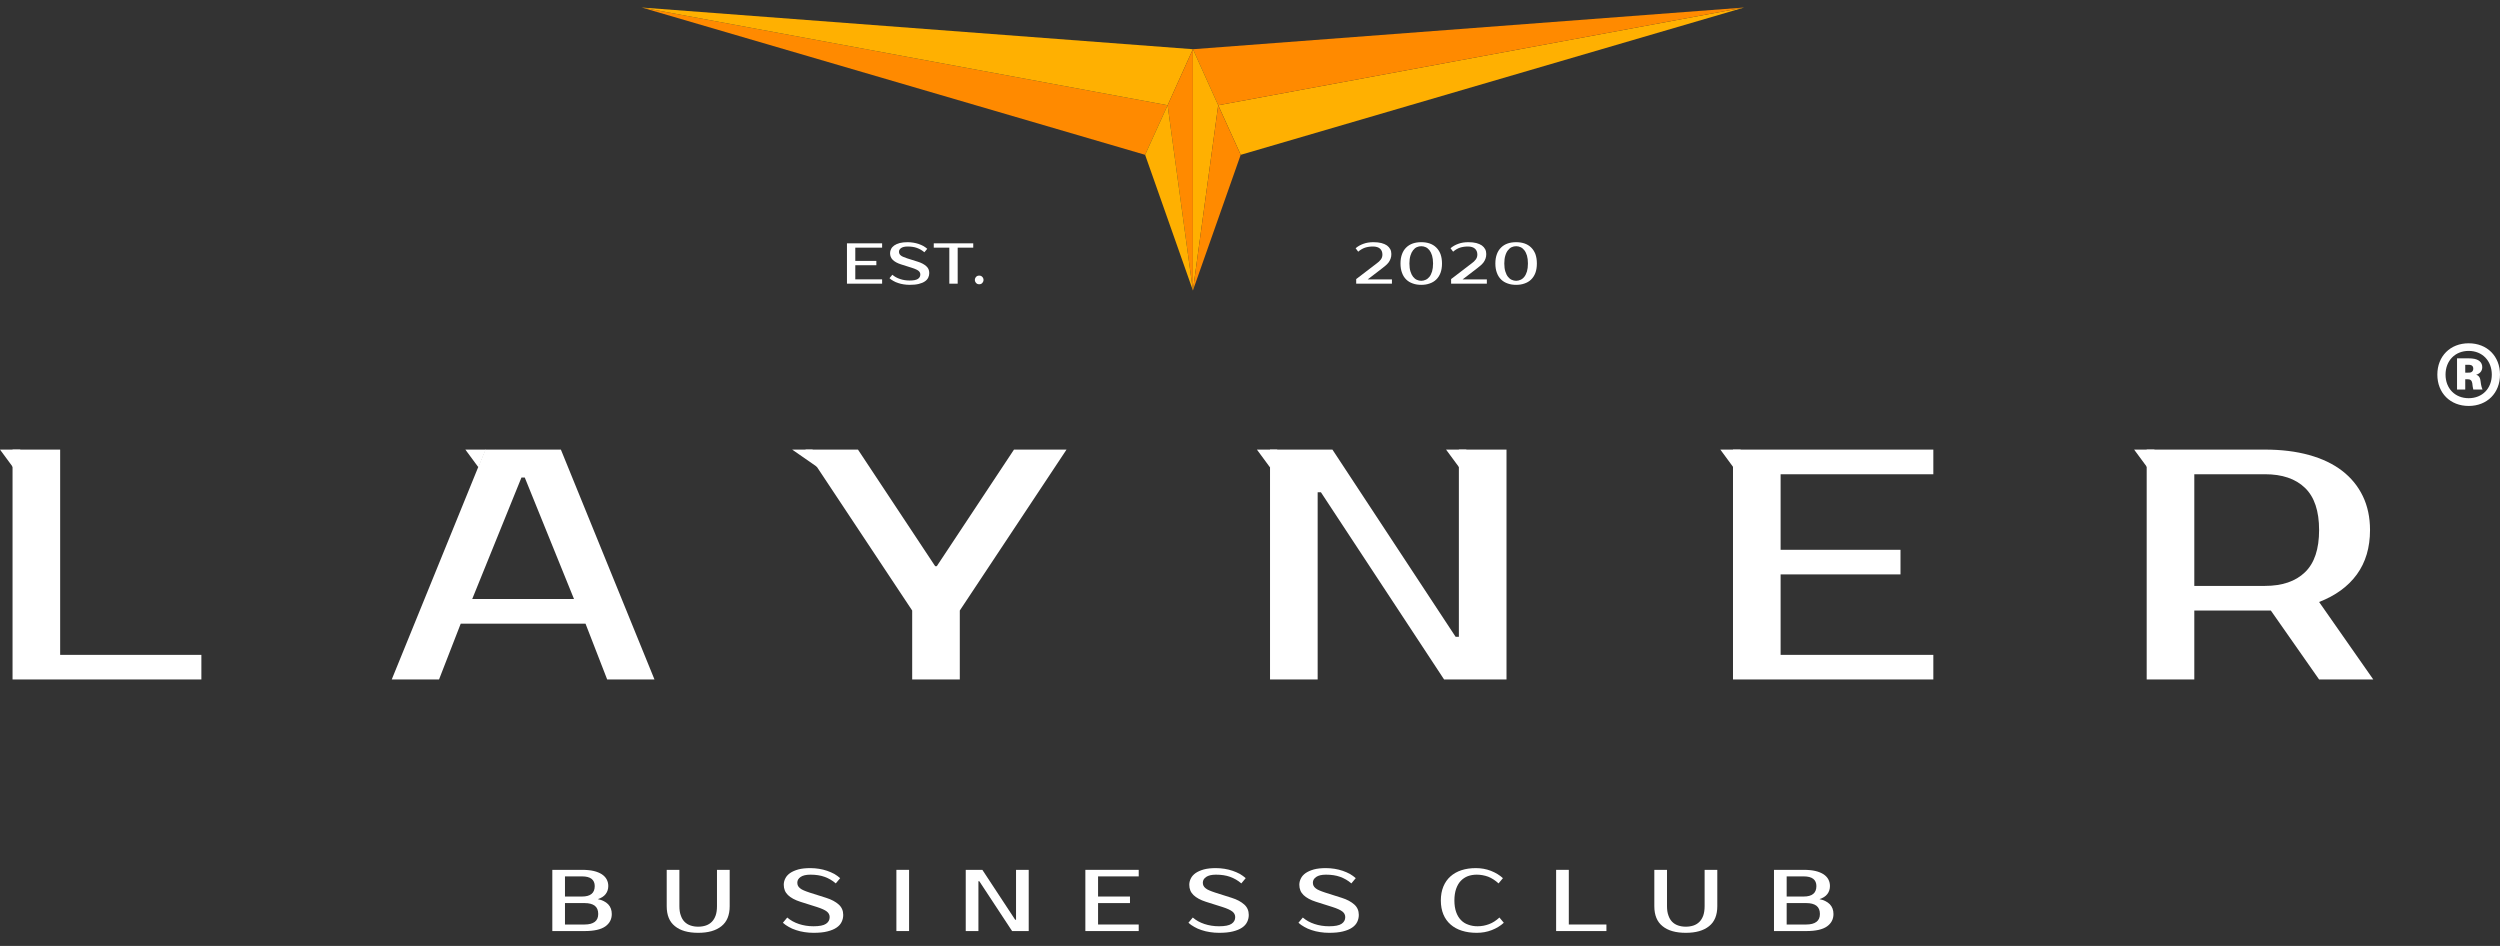 <?xml version="1.0" encoding="UTF-8"?> <svg xmlns="http://www.w3.org/2000/svg" width="111" height="42" viewBox="0 0 111 42" fill="none"><rect x="0" y="0" width="111" height="42" fill="#333333" stroke="none"/> <path fill-rule="evenodd" clip-rule="evenodd" d="M8.941 29.076V30.169H0.557V19.962H2.671V29.076H8.941ZM20.966 26.597H25.486L23.299 21.201H23.153L20.966 26.597ZM24.903 19.962L29.059 30.169H26.959L25.997 27.691H20.456L19.493 30.169H17.393L21.549 19.962H24.903ZM42.615 27.107V30.169H40.501V27.107L35.761 19.962H38.094L41.521 25.138H41.594L45.021 19.962H47.354L42.615 27.107ZM66.889 19.962V30.169H64.118L58.65 21.858H58.504V30.169H56.389V19.962H59.16L64.629 28.274H64.774V19.962H66.889ZM79.059 21.056V24.41H84.382V25.503H79.059V29.076H85.84V30.169H76.945V19.962H85.84V21.056H79.059ZM100.562 19.962C101.292 19.962 101.945 20.042 102.524 20.203C103.102 20.363 103.591 20.596 103.989 20.902C104.388 21.209 104.694 21.583 104.908 22.025C105.122 22.468 105.229 22.971 105.229 23.535C105.229 24.312 105.034 24.968 104.646 25.503C104.257 26.038 103.697 26.446 102.968 26.728L105.374 30.169H102.968L100.825 27.107H100.562H97.427V30.169H95.313V19.962H100.562ZM97.427 21.056V26.014H100.562C101.33 26.014 101.923 25.812 102.341 25.408C102.76 25.005 102.968 24.38 102.968 23.535C102.968 22.689 102.76 22.064 102.341 21.661C101.923 21.257 101.33 21.056 100.562 21.056H97.427Z" fill="white"></path> <path fill-rule="evenodd" clip-rule="evenodd" d="M24.523 38.621H25.843C26.041 38.621 26.216 38.637 26.363 38.672C26.507 38.706 26.627 38.757 26.724 38.819C26.821 38.885 26.891 38.959 26.938 39.048C26.985 39.138 27.008 39.235 27.008 39.34C27.008 39.475 26.969 39.596 26.891 39.697C26.814 39.798 26.697 39.872 26.542 39.922C26.736 39.961 26.887 40.035 27 40.147C27.109 40.26 27.163 40.407 27.163 40.582C27.163 40.815 27.066 40.998 26.876 41.133C26.682 41.27 26.375 41.339 25.959 41.339H24.523V38.621ZM25.085 40.097V41.048H25.959C26.154 41.048 26.301 41.009 26.406 40.932C26.511 40.854 26.561 40.737 26.561 40.582C26.561 40.415 26.511 40.295 26.406 40.213C26.301 40.136 26.154 40.097 25.959 40.097H25.085ZM25.843 39.806C26.22 39.806 26.406 39.65 26.406 39.34C26.406 39.204 26.359 39.095 26.266 39.021C26.169 38.947 26.029 38.912 25.843 38.912H25.085V39.806H25.843Z" fill="white"></path> <path fill-rule="evenodd" clip-rule="evenodd" d="M31 41.145C31.128 41.145 31.24 41.126 31.345 41.091C31.446 41.056 31.532 41.002 31.605 40.928C31.679 40.854 31.734 40.761 31.776 40.644C31.815 40.532 31.834 40.392 31.834 40.233V38.621H32.398V40.233C32.398 40.633 32.277 40.928 32.033 41.122C31.788 41.32 31.446 41.417 31 41.417C30.553 41.417 30.208 41.32 29.967 41.122C29.722 40.928 29.602 40.633 29.602 40.233V38.621H30.165V40.233C30.165 40.392 30.184 40.532 30.227 40.644C30.266 40.761 30.32 40.854 30.394 40.928C30.468 41.002 30.553 41.056 30.658 41.091C30.759 41.126 30.871 41.145 31 41.145Z" fill="white"></path> <path fill-rule="evenodd" clip-rule="evenodd" d="M37.439 40.621C37.439 40.734 37.416 40.835 37.369 40.932C37.323 41.029 37.249 41.115 37.144 41.185C37.039 41.258 36.903 41.313 36.736 41.355C36.569 41.398 36.364 41.417 36.119 41.417C35.983 41.417 35.847 41.406 35.719 41.386C35.587 41.367 35.463 41.336 35.346 41.297C35.226 41.258 35.117 41.212 35.02 41.154C34.919 41.099 34.834 41.037 34.76 40.971L34.954 40.738C35.102 40.866 35.272 40.959 35.471 41.025C35.669 41.091 35.882 41.126 36.119 41.126C36.379 41.126 36.566 41.091 36.674 41.017C36.783 40.944 36.837 40.847 36.837 40.719C36.837 40.621 36.794 40.536 36.709 40.47C36.624 40.404 36.48 40.338 36.274 40.272L35.536 40.039C35.292 39.961 35.109 39.86 34.985 39.74C34.861 39.62 34.799 39.468 34.799 39.282C34.799 39.185 34.822 39.091 34.868 39.002C34.911 38.913 34.981 38.835 35.078 38.765C35.175 38.699 35.296 38.645 35.447 38.602C35.595 38.563 35.773 38.544 35.983 38.544C36.111 38.544 36.235 38.556 36.364 38.575C36.488 38.594 36.608 38.625 36.725 38.664C36.837 38.703 36.946 38.75 37.047 38.804C37.144 38.862 37.23 38.925 37.303 38.99L37.109 39.223C36.962 39.095 36.794 38.998 36.612 38.932C36.43 38.866 36.22 38.835 35.983 38.835C35.789 38.835 35.645 38.87 35.548 38.936C35.451 39.002 35.401 39.088 35.401 39.185C35.401 39.239 35.408 39.285 35.428 39.324C35.447 39.367 35.478 39.402 35.521 39.437C35.564 39.472 35.618 39.507 35.688 39.534C35.758 39.565 35.843 39.596 35.948 39.631L36.682 39.864C36.919 39.938 37.102 40.039 37.237 40.159C37.373 40.28 37.439 40.435 37.439 40.621Z" fill="white"></path> <path fill-rule="evenodd" clip-rule="evenodd" d="M40.363 41.339H39.8V38.621H40.363V41.339Z" fill="white"></path> <path fill-rule="evenodd" clip-rule="evenodd" d="M45.675 38.621V41.339H44.937L43.481 39.126H43.442V41.339H42.879V38.621H43.617L45.073 40.835H45.112V38.621H45.675Z" fill="white"></path> <path fill-rule="evenodd" clip-rule="evenodd" d="M48.754 38.912V39.806H50.171V40.097H48.754V41.048H50.559V41.339H48.19V38.621H50.559V38.912H48.754Z" fill="white"></path> <path fill-rule="evenodd" clip-rule="evenodd" d="M55.445 40.621C55.445 40.734 55.422 40.835 55.375 40.932C55.328 41.029 55.255 41.115 55.15 41.185C55.045 41.258 54.909 41.313 54.742 41.355C54.575 41.398 54.369 41.417 54.125 41.417C53.989 41.417 53.853 41.406 53.725 41.386C53.593 41.367 53.468 41.336 53.352 41.297C53.231 41.258 53.123 41.212 53.026 41.154C52.925 41.099 52.839 41.037 52.766 40.971L52.96 40.738C53.107 40.866 53.278 40.959 53.476 41.025C53.674 41.091 53.888 41.126 54.125 41.126C54.385 41.126 54.571 41.091 54.68 41.017C54.789 40.944 54.843 40.847 54.843 40.719C54.843 40.621 54.8 40.536 54.715 40.47C54.629 40.404 54.486 40.338 54.28 40.272L53.542 40.039C53.298 39.961 53.115 39.86 52.991 39.74C52.866 39.62 52.804 39.468 52.804 39.282C52.804 39.185 52.828 39.091 52.874 39.002C52.917 38.913 52.987 38.835 53.084 38.765C53.181 38.699 53.301 38.645 53.453 38.602C53.6 38.563 53.779 38.544 53.989 38.544C54.117 38.544 54.241 38.556 54.369 38.575C54.493 38.594 54.614 38.625 54.73 38.664C54.843 38.703 54.952 38.75 55.053 38.804C55.15 38.862 55.235 38.925 55.309 38.99L55.115 39.223C54.967 39.095 54.8 38.998 54.618 38.932C54.435 38.866 54.226 38.835 53.989 38.835C53.795 38.835 53.651 38.87 53.554 38.936C53.457 39.002 53.406 39.088 53.406 39.185C53.406 39.239 53.414 39.285 53.433 39.324C53.453 39.367 53.484 39.402 53.527 39.437C53.569 39.472 53.624 39.507 53.694 39.534C53.764 39.565 53.849 39.596 53.954 39.631L54.688 39.864C54.925 39.938 55.107 40.039 55.243 40.159C55.379 40.28 55.445 40.435 55.445 40.621Z" fill="white"></path> <path fill-rule="evenodd" clip-rule="evenodd" d="M60.331 40.621C60.331 40.734 60.307 40.835 60.261 40.932C60.214 41.029 60.14 41.115 60.035 41.185C59.931 41.258 59.795 41.313 59.628 41.355C59.461 41.398 59.255 41.417 59.01 41.417C58.875 41.417 58.738 41.406 58.611 41.386C58.478 41.367 58.354 41.336 58.237 41.297C58.117 41.258 58.009 41.212 57.911 41.154C57.81 41.099 57.725 41.037 57.651 40.971L57.845 40.738C57.993 40.866 58.164 40.959 58.362 41.025C58.56 41.091 58.773 41.126 59.01 41.126C59.271 41.126 59.457 41.091 59.566 41.017C59.674 40.944 59.729 40.847 59.729 40.719C59.729 40.621 59.686 40.536 59.601 40.47C59.515 40.404 59.371 40.338 59.166 40.272L58.428 40.039C58.183 39.961 58.001 39.86 57.876 39.74C57.752 39.62 57.69 39.468 57.69 39.282C57.69 39.185 57.714 39.091 57.76 39.002C57.803 38.913 57.873 38.835 57.97 38.765C58.067 38.699 58.187 38.645 58.339 38.602C58.486 38.563 58.665 38.544 58.875 38.544C59.003 38.544 59.127 38.556 59.255 38.575C59.379 38.594 59.5 38.625 59.616 38.664C59.729 38.703 59.838 38.75 59.938 38.804C60.035 38.862 60.121 38.925 60.195 38.99L60.001 39.223C59.853 39.095 59.686 38.998 59.504 38.932C59.321 38.866 59.111 38.835 58.875 38.835C58.68 38.835 58.537 38.87 58.44 38.936C58.343 39.002 58.292 39.088 58.292 39.185C58.292 39.239 58.3 39.285 58.319 39.324C58.339 39.367 58.37 39.402 58.412 39.437C58.455 39.472 58.509 39.507 58.579 39.534C58.649 39.565 58.735 39.596 58.84 39.631L59.574 39.864C59.81 39.938 59.993 40.039 60.129 40.159C60.265 40.28 60.331 40.435 60.331 40.621Z" fill="white"></path> <path fill-rule="evenodd" clip-rule="evenodd" d="M65.604 41.126C65.779 41.126 65.949 41.095 66.112 41.033C66.272 40.975 66.427 40.874 66.575 40.738L66.769 40.971C66.621 41.107 66.442 41.216 66.233 41.297C66.023 41.379 65.802 41.417 65.565 41.417C65.32 41.417 65.103 41.386 64.909 41.324C64.71 41.262 64.544 41.169 64.407 41.049C64.268 40.928 64.159 40.777 64.085 40.598C64.012 40.419 63.973 40.214 63.973 39.981C63.973 39.748 64.012 39.542 64.085 39.363C64.159 39.185 64.264 39.033 64.4 38.913C64.536 38.792 64.699 38.699 64.889 38.637C65.08 38.575 65.293 38.544 65.526 38.544C65.763 38.544 65.984 38.583 66.194 38.664C66.404 38.746 66.582 38.855 66.73 38.99L66.536 39.223C66.388 39.088 66.233 38.987 66.074 38.925C65.91 38.866 65.74 38.835 65.565 38.835C65.425 38.835 65.293 38.858 65.173 38.901C65.052 38.948 64.947 39.018 64.858 39.111C64.769 39.204 64.703 39.321 64.652 39.464C64.602 39.608 64.575 39.783 64.575 39.981C64.575 40.179 64.602 40.35 64.652 40.493C64.703 40.637 64.773 40.757 64.866 40.851C64.955 40.944 65.064 41.014 65.192 41.056C65.317 41.103 65.452 41.126 65.604 41.126Z" fill="white"></path> <path fill-rule="evenodd" clip-rule="evenodd" d="M71.325 41.048V41.339H69.092V38.621H69.655V41.048H71.325Z" fill="white"></path> <path fill-rule="evenodd" clip-rule="evenodd" d="M74.85 41.145C74.978 41.145 75.091 41.126 75.196 41.091C75.297 41.056 75.382 41.002 75.456 40.928C75.53 40.854 75.584 40.761 75.627 40.644C75.665 40.532 75.685 40.392 75.685 40.233V38.621H76.248V40.233C76.248 40.633 76.128 40.928 75.883 41.122C75.638 41.32 75.297 41.417 74.85 41.417C74.403 41.417 74.058 41.32 73.817 41.122C73.573 40.928 73.452 40.633 73.452 40.233V38.621H74.015V40.233C74.015 40.392 74.035 40.532 74.077 40.644C74.116 40.761 74.171 40.854 74.244 40.928C74.318 41.002 74.403 41.056 74.508 41.091C74.609 41.126 74.722 41.145 74.85 41.145Z" fill="white"></path> <path fill-rule="evenodd" clip-rule="evenodd" d="M78.765 38.621H80.085C80.283 38.621 80.458 38.637 80.606 38.672C80.749 38.706 80.87 38.757 80.967 38.819C81.064 38.885 81.134 38.959 81.18 39.048C81.227 39.138 81.25 39.235 81.25 39.34C81.25 39.475 81.211 39.596 81.134 39.697C81.056 39.798 80.939 39.872 80.784 39.922C80.978 39.961 81.13 40.035 81.242 40.147C81.351 40.26 81.406 40.407 81.406 40.582C81.406 40.815 81.308 40.998 81.118 41.133C80.924 41.27 80.617 41.339 80.201 41.339H78.765V38.621ZM79.328 40.097V41.048H80.201C80.396 41.048 80.543 41.009 80.648 40.932C80.753 40.854 80.804 40.737 80.804 40.582C80.804 40.415 80.753 40.295 80.648 40.213C80.543 40.136 80.396 40.097 80.201 40.097H79.328ZM80.085 39.806C80.462 39.806 80.648 39.65 80.648 39.34C80.648 39.204 80.602 39.095 80.508 39.021C80.411 38.947 80.272 38.912 80.085 38.912H79.328V39.806H80.085Z" fill="white"></path> <path fill-rule="evenodd" clip-rule="evenodd" d="M77.438 0.334L54.089 4.673L55.088 6.874L77.438 0.334Z" fill="#FFB001"></path> <path fill-rule="evenodd" clip-rule="evenodd" d="M54.088 4.673L77.437 0.334L52.966 2.185L54.088 4.673Z" fill="#FF8A00"></path> <path fill-rule="evenodd" clip-rule="evenodd" d="M52.965 2.182V12.897L54.088 4.673L52.965 2.182Z" fill="#FFB001"></path> <path d="M54.088 4.673L52.965 12.897L55.087 6.874L54.088 4.673Z" fill="url(#paint0_linear_277_4750)"></path> <path fill-rule="evenodd" clip-rule="evenodd" d="M28.493 0.334L51.843 4.673L50.843 6.874L28.493 0.334Z" fill="#FF8A00"></path> <path fill-rule="evenodd" clip-rule="evenodd" d="M51.843 4.673L28.493 0.334L52.964 2.185L51.843 4.673Z" fill="#FFB001"></path> <path fill-rule="evenodd" clip-rule="evenodd" d="M52.965 12.897L51.842 4.673L52.965 2.182V12.897Z" fill="#FF8A00"></path> <path fill-rule="evenodd" clip-rule="evenodd" d="M51.842 4.673L52.965 12.897L50.843 6.874L51.842 4.673Z" fill="#FFB001"></path> <path fill-rule="evenodd" clip-rule="evenodd" d="M37.975 10.996V11.584H38.91V11.776H37.975V12.403H39.166V12.595H37.605V10.804H39.166V10.996H37.975Z" fill="white"></path> <path fill-rule="evenodd" clip-rule="evenodd" d="M41.259 12.122C41.259 12.197 41.244 12.263 41.213 12.327C41.182 12.391 41.134 12.447 41.065 12.493C40.995 12.542 40.906 12.578 40.796 12.606C40.686 12.634 40.55 12.647 40.389 12.647C40.299 12.647 40.21 12.639 40.125 12.626C40.038 12.614 39.956 12.593 39.88 12.567C39.8 12.542 39.729 12.511 39.665 12.473C39.598 12.437 39.542 12.396 39.493 12.352L39.621 12.199C39.718 12.283 39.831 12.345 39.962 12.388C40.092 12.432 40.233 12.455 40.389 12.455C40.56 12.455 40.683 12.432 40.755 12.383C40.827 12.335 40.862 12.271 40.862 12.186C40.862 12.122 40.834 12.066 40.778 12.022C40.722 11.979 40.627 11.935 40.491 11.892L40.005 11.738C39.844 11.687 39.724 11.62 39.642 11.541C39.56 11.462 39.519 11.362 39.519 11.239C39.519 11.175 39.534 11.114 39.565 11.055C39.593 10.996 39.639 10.945 39.703 10.899C39.767 10.855 39.846 10.819 39.946 10.791C40.043 10.766 40.161 10.753 40.299 10.753C40.384 10.753 40.466 10.761 40.55 10.774C40.632 10.786 40.712 10.807 40.788 10.832C40.862 10.858 40.934 10.889 41.001 10.925C41.065 10.963 41.121 11.004 41.17 11.047L41.042 11.201C40.944 11.116 40.834 11.052 40.714 11.009C40.594 10.965 40.456 10.945 40.299 10.945C40.172 10.945 40.077 10.968 40.013 11.011C39.949 11.055 39.915 11.111 39.915 11.175C39.915 11.211 39.921 11.242 39.934 11.267C39.946 11.296 39.967 11.319 39.995 11.342C40.023 11.365 40.059 11.388 40.105 11.405C40.151 11.426 40.207 11.447 40.276 11.47L40.76 11.623C40.916 11.672 41.036 11.738 41.126 11.818C41.216 11.897 41.259 11.999 41.259 12.122Z" fill="white"></path> <path fill-rule="evenodd" clip-rule="evenodd" d="M43.212 10.996H42.521V12.595H42.15V10.996H41.459V10.804H43.212V10.996Z" fill="white"></path> <path fill-rule="evenodd" clip-rule="evenodd" d="M43.668 12.429C43.668 12.48 43.65 12.524 43.617 12.562C43.581 12.603 43.535 12.621 43.476 12.621C43.417 12.621 43.371 12.603 43.338 12.562C43.302 12.524 43.284 12.48 43.284 12.429C43.284 12.378 43.302 12.332 43.338 12.294C43.371 12.255 43.417 12.237 43.476 12.237C43.533 12.237 43.579 12.255 43.614 12.294C43.65 12.332 43.668 12.378 43.668 12.429Z" fill="white"></path> <path fill-rule="evenodd" clip-rule="evenodd" d="M61.136 11.687C61.2 11.644 61.259 11.587 61.308 11.523C61.356 11.459 61.379 11.388 61.379 11.303C61.379 11.193 61.344 11.106 61.275 11.042C61.205 10.978 61.098 10.945 60.957 10.945C60.829 10.945 60.714 10.963 60.609 10.996C60.504 11.032 60.402 11.091 60.304 11.175L60.19 11.022C60.287 10.937 60.402 10.873 60.535 10.825C60.665 10.776 60.816 10.753 60.983 10.753C61.118 10.753 61.234 10.766 61.333 10.791C61.433 10.817 61.515 10.853 61.582 10.899C61.645 10.947 61.694 11.001 61.728 11.065C61.761 11.129 61.776 11.201 61.776 11.278C61.776 11.354 61.766 11.424 61.743 11.482C61.72 11.544 61.692 11.6 61.656 11.649C61.617 11.697 61.577 11.743 61.528 11.784C61.479 11.825 61.431 11.866 61.379 11.905L60.727 12.404H61.802V12.596H60.215V12.391L61.136 11.687Z" fill="white"></path> <path fill-rule="evenodd" clip-rule="evenodd" d="M63.103 10.932C63.036 10.932 62.972 10.945 62.908 10.973C62.845 11.001 62.791 11.047 62.742 11.109C62.694 11.17 62.653 11.249 62.624 11.347C62.594 11.444 62.578 11.562 62.578 11.7C62.578 11.838 62.594 11.956 62.624 12.053C62.653 12.15 62.694 12.23 62.742 12.291C62.791 12.352 62.845 12.396 62.908 12.424C62.972 12.452 63.036 12.468 63.103 12.468C63.17 12.468 63.233 12.452 63.297 12.424C63.361 12.396 63.418 12.352 63.467 12.291C63.515 12.23 63.553 12.15 63.584 12.053C63.612 11.956 63.628 11.838 63.628 11.7C63.628 11.562 63.612 11.444 63.584 11.347C63.553 11.249 63.515 11.17 63.467 11.109C63.418 11.047 63.361 11.001 63.297 10.973C63.233 10.945 63.17 10.932 63.103 10.932ZM63.103 10.753C63.239 10.753 63.361 10.771 63.474 10.809C63.587 10.848 63.684 10.906 63.766 10.986C63.848 11.065 63.912 11.162 63.958 11.28C64.001 11.4 64.025 11.539 64.025 11.7C64.025 11.861 64.001 11.999 63.958 12.117C63.912 12.237 63.848 12.335 63.766 12.414C63.684 12.493 63.587 12.55 63.474 12.588C63.361 12.629 63.239 12.647 63.103 12.647C62.967 12.647 62.845 12.629 62.732 12.588C62.619 12.55 62.522 12.493 62.44 12.414C62.358 12.335 62.294 12.237 62.251 12.117C62.205 11.999 62.182 11.861 62.182 11.7C62.182 11.539 62.205 11.4 62.251 11.28C62.294 11.162 62.358 11.065 62.44 10.986C62.522 10.906 62.619 10.848 62.732 10.809C62.845 10.771 62.967 10.753 63.103 10.753Z" fill="white"></path> <path fill-rule="evenodd" clip-rule="evenodd" d="M65.35 11.687C65.414 11.644 65.473 11.587 65.522 11.523C65.57 11.459 65.594 11.388 65.594 11.303C65.594 11.193 65.558 11.106 65.489 11.042C65.419 10.978 65.312 10.945 65.171 10.945C65.043 10.945 64.928 10.963 64.823 10.996C64.718 11.032 64.616 11.091 64.519 11.175L64.403 11.022C64.501 10.937 64.616 10.873 64.749 10.825C64.879 10.776 65.03 10.753 65.197 10.753C65.332 10.753 65.448 10.766 65.547 10.791C65.647 10.817 65.729 10.853 65.796 10.899C65.86 10.947 65.908 11.001 65.942 11.065C65.975 11.129 65.99 11.201 65.99 11.278C65.99 11.354 65.98 11.424 65.957 11.482C65.934 11.544 65.906 11.6 65.87 11.649C65.832 11.697 65.791 11.743 65.742 11.784C65.693 11.825 65.645 11.866 65.594 11.905L64.941 12.404H66.016V12.596H64.429V12.391L65.35 11.687Z" fill="white"></path> <path fill-rule="evenodd" clip-rule="evenodd" d="M67.316 10.932C67.249 10.932 67.185 10.945 67.121 10.973C67.057 11.001 67.004 11.047 66.955 11.109C66.906 11.17 66.865 11.249 66.837 11.347C66.806 11.444 66.791 11.562 66.791 11.7C66.791 11.838 66.806 11.956 66.837 12.053C66.865 12.15 66.906 12.23 66.955 12.291C67.004 12.352 67.057 12.396 67.121 12.424C67.185 12.452 67.249 12.468 67.316 12.468C67.382 12.468 67.446 12.452 67.51 12.424C67.574 12.396 67.631 12.352 67.679 12.291C67.728 12.23 67.766 12.15 67.797 12.053C67.825 11.956 67.84 11.838 67.84 11.7C67.84 11.562 67.825 11.444 67.797 11.347C67.766 11.249 67.728 11.17 67.679 11.109C67.631 11.047 67.574 11.001 67.51 10.973C67.446 10.945 67.382 10.932 67.316 10.932ZM67.316 10.753C67.451 10.753 67.574 10.771 67.687 10.809C67.8 10.848 67.897 10.906 67.979 10.986C68.061 11.065 68.125 11.162 68.171 11.28C68.214 11.4 68.237 11.539 68.237 11.7C68.237 11.861 68.214 11.999 68.171 12.117C68.125 12.237 68.061 12.335 67.979 12.414C67.897 12.493 67.8 12.55 67.687 12.588C67.574 12.629 67.451 12.647 67.316 12.647C67.18 12.647 67.057 12.629 66.945 12.588C66.832 12.55 66.735 12.493 66.653 12.414C66.571 12.335 66.507 12.237 66.463 12.117C66.418 11.999 66.394 11.861 66.394 11.7C66.394 11.539 66.418 11.4 66.463 11.28C66.507 11.162 66.571 11.065 66.653 10.986C66.735 10.906 66.832 10.848 66.945 10.809C67.057 10.771 67.18 10.753 67.316 10.753Z" fill="white"></path> <path fill-rule="evenodd" clip-rule="evenodd" d="M21.245 20.753L21.567 19.962H20.662L21.245 20.753Z" fill="white"></path> <path fill-rule="evenodd" clip-rule="evenodd" d="M36.312 20.753L36.077 19.962H35.172L36.312 20.753Z" fill="white"></path> <path fill-rule="evenodd" clip-rule="evenodd" d="M56.389 20.753L56.712 19.962H55.807L56.389 20.753Z" fill="white"></path> <path fill-rule="evenodd" clip-rule="evenodd" d="M64.788 20.753L65.11 19.962H64.205L64.788 20.753Z" fill="white"></path> <path fill-rule="evenodd" clip-rule="evenodd" d="M76.965 20.753L77.287 19.962H76.383L76.965 20.753Z" fill="white"></path> <path fill-rule="evenodd" clip-rule="evenodd" d="M0.583 20.753L0.905 19.962H0L0.583 20.753Z" fill="white"></path> <path fill-rule="evenodd" clip-rule="evenodd" d="M95.338 20.753L95.66 19.962H94.755L95.338 20.753Z" fill="white"></path> <path fill-rule="evenodd" clip-rule="evenodd" d="M109.609 15.242C108.788 15.242 108.218 15.818 108.218 16.633C108.218 17.448 108.788 18.024 109.609 18.024C110.431 18.024 111 17.448 111 16.633C111 15.818 110.431 15.242 109.609 15.242ZM109.609 17.68C109.006 17.68 108.582 17.25 108.582 16.633C108.582 16.017 109.006 15.58 109.609 15.58C110.212 15.58 110.636 16.017 110.636 16.633C110.636 17.25 110.212 17.68 109.609 17.68ZM109.94 16.64C110.093 16.594 110.212 16.488 110.212 16.302C110.212 16.084 110.053 15.944 109.761 15.918C109.702 15.911 109.649 15.911 109.583 15.911H109.092V17.296H109.457V16.839H109.576C109.682 16.839 109.748 16.892 109.768 17.011C109.781 17.123 109.794 17.216 109.814 17.296H110.225C110.192 17.223 110.159 17.117 110.139 16.938C110.126 16.792 110.073 16.673 109.94 16.64ZM109.682 16.541C109.635 16.547 109.609 16.547 109.549 16.547H109.457V16.196H109.556C109.609 16.196 109.635 16.196 109.682 16.203C109.761 16.216 109.814 16.269 109.814 16.369C109.814 16.454 109.768 16.521 109.682 16.541Z" fill="white"></path> <defs> <linearGradient id="paint0_linear_277_4750" x1="-62.897" y1="98.133" x2="-67.846" y2="104.701" gradientUnits="userSpaceOnUse"> <stop stop-color="#FF8A00"></stop> <stop offset="1" stop-color="#FFB001"></stop> </linearGradient> </defs> </svg> 